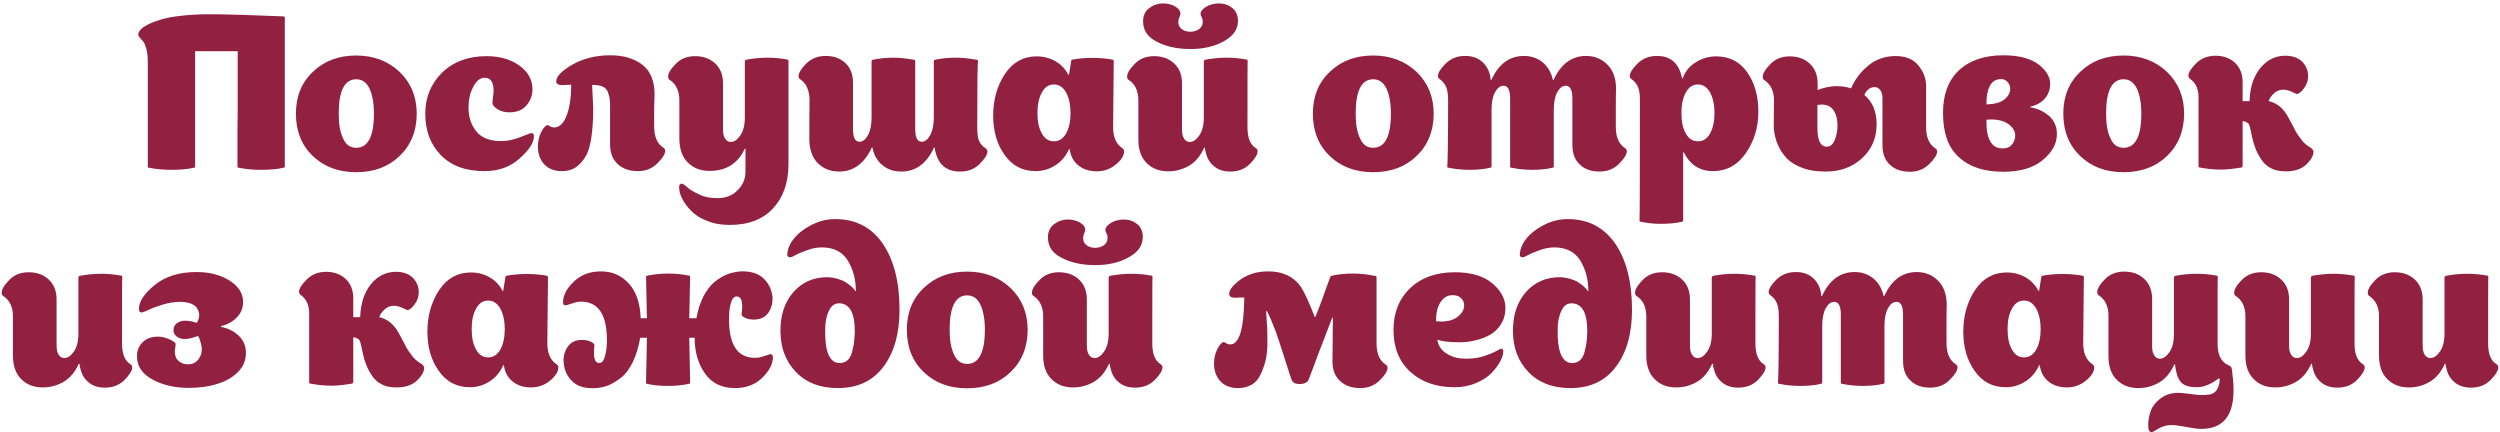 <?xml version="1.0" encoding="UTF-8"?> <svg xmlns="http://www.w3.org/2000/svg" width="671" height="116" viewBox="0 0 671 116" fill="none"> <path d="M76.208 4.4C67.624 4.052 60.78 3.82 55.792 3.82C53.182 3.82 50.804 3.994 48.658 4.226C46.454 4.458 44.714 4.806 43.322 5.212C41.93 5.618 40.712 6.082 39.784 6.546C38.798 7.068 38.102 7.532 37.696 7.996C37.29 8.46 37.116 8.866 37.116 9.272C37.116 9.504 37.232 9.794 37.522 10.084C37.754 10.432 38.044 10.722 38.392 11.07C38.682 11.418 38.972 12.056 39.262 12.984C39.494 13.912 39.668 15.072 39.668 16.406V44.71C39.668 44.884 39.726 45 39.9 45C41.872 45.406 43.902 45.58 45.932 45.58C48.426 45.58 50.456 45.406 52.08 45C52.254 45 52.37 44.884 52.37 44.652V13.738H63.796V16.986V21.046V25.512V30.094C63.796 31.602 63.738 33.11 63.738 34.56C63.738 36.01 63.738 37.344 63.738 38.562V41.752V43.956V44.71C63.738 44.884 63.796 45 63.97 45C65.942 45.406 67.972 45.58 70.002 45.58C72.496 45.58 74.526 45.406 76.15 45C76.324 45 76.44 44.884 76.44 44.652V4.69C76.44 4.574 76.324 4.458 76.208 4.4ZM95.609 14.898C90.911 14.898 87.025 16.348 84.009 19.248C80.935 22.148 79.427 25.86 79.427 30.5C79.427 35.198 80.935 38.968 83.951 41.868C86.967 44.768 90.853 46.218 95.609 46.218C100.365 46.218 104.251 44.768 107.267 41.868C110.283 38.968 111.849 35.14 111.849 30.5C111.849 25.976 110.283 22.206 107.267 19.306C104.193 16.406 100.307 14.898 95.609 14.898ZM95.609 39.664C93.985 39.664 92.825 38.852 92.071 37.112C91.259 35.43 90.911 33.226 90.911 30.5C90.911 24.352 92.477 21.278 95.609 21.278C97.233 21.278 98.393 22.148 99.205 23.83C99.959 25.512 100.365 27.716 100.365 30.5C100.365 36.648 98.741 39.664 95.609 39.664ZM142.915 24.004C142.915 21.452 141.755 19.306 139.435 17.624C137.115 15.942 134.157 15.072 130.619 15.072C125.631 15.072 121.629 16.58 118.613 19.538C115.597 22.554 114.147 26.208 114.147 30.5C114.147 35.024 115.481 38.678 118.265 41.578C121.049 44.478 124.935 45.928 130.039 45.928C133.809 45.928 136.941 44.826 139.493 42.506C142.045 40.244 143.321 38.272 143.321 36.532C143.321 36.01 143.089 35.72 142.625 35.72C142.393 35.72 141.407 36.126 139.609 36.822C137.811 37.518 136.129 37.866 134.505 37.866C131.489 37.866 129.227 36.996 127.835 35.256C126.443 33.516 125.747 31.428 125.747 28.876C125.747 26.788 126.153 24.932 127.023 23.308C127.835 21.684 128.879 20.872 130.155 20.872C131.663 20.872 132.475 22.032 132.475 24.352C132.475 24.816 132.417 25.396 132.301 26.15C132.185 26.904 132.185 27.368 132.185 27.6C132.185 28.18 132.649 28.76 133.577 29.34C134.505 29.92 135.607 30.152 136.767 30.152C138.739 30.152 140.305 29.514 141.349 28.238C142.393 26.962 142.915 25.57 142.915 24.004ZM178.01 39.606C176.386 38.562 175.574 36.648 175.574 33.922C175.574 32.472 175.574 31.08 175.574 29.804C175.574 28.528 175.632 27.542 175.632 26.846C175.632 26.208 175.69 25.744 175.69 25.454C175.69 21.742 174.588 19.074 172.442 17.392C170.238 15.71 167.396 14.84 163.858 14.84C159.914 14.84 156.55 15.71 153.65 17.334C150.75 19.016 149.3 20.524 149.3 21.8C149.3 22.496 149.822 22.844 150.866 22.844C151.214 22.844 151.62 22.844 152.2 22.786C152.722 22.786 153.07 22.728 153.302 22.728C153.302 26.15 152.896 28.934 152.084 31.022C151.272 33.168 150.112 34.212 148.72 34.212C148.372 34.212 148.024 34.154 147.676 33.922C147.328 33.69 147.096 33.574 146.98 33.574C146.516 33.574 145.936 34.212 145.298 35.372C144.66 36.59 144.37 37.924 144.37 39.316C144.37 41.288 144.95 42.912 146.11 44.13C147.27 45.348 148.836 45.928 150.808 45.928C152.548 45.928 153.998 45.464 155.158 44.42C156.318 43.434 157.188 42.216 157.768 40.766C158.348 39.316 158.696 37.46 158.928 35.198C159.16 32.936 159.218 30.906 159.218 29.108C159.16 27.31 159.044 25.222 158.928 22.786C160.03 22.786 160.958 22.902 161.654 23.192C162.35 23.482 162.814 23.946 163.104 24.584C163.336 25.222 163.51 25.802 163.626 26.324C163.684 26.846 163.742 27.542 163.742 28.354V38.736C163.742 41.056 164.438 42.796 165.83 44.072C167.222 45.348 169.02 45.928 171.224 45.928C173.312 45.928 175.052 45.232 176.444 43.84C177.836 42.448 178.532 41.346 178.532 40.476C178.532 40.128 178.358 39.838 178.01 39.606ZM211.629 16.348C211.629 16.232 211.571 16.116 211.455 16C209.599 15.652 207.743 15.478 205.945 15.478C203.915 15.478 202.001 15.71 200.145 16.058L199.913 16.406V31.544C199.913 33.574 199.507 35.198 198.695 36.358C197.883 37.518 197.071 38.098 196.143 38.098C195.505 38.098 194.983 37.808 194.635 37.228C194.229 36.648 194.055 35.836 194.055 34.676V22.322C194.055 20.06 193.301 18.262 191.909 16.986C190.517 15.71 188.719 15.072 186.573 15.072C184.427 15.072 182.687 15.768 181.353 17.16C179.961 18.552 179.323 19.712 179.323 20.582C179.323 21.046 179.497 21.336 179.845 21.51C181.469 22.612 182.339 24.41 182.339 26.904V37.112C182.339 39.954 183.093 42.1 184.601 43.608C186.109 45.116 188.023 45.87 190.401 45.87C194.925 45.87 198.057 43.898 199.913 39.896H200.087V46.102C200.087 47.958 199.391 49.64 197.999 51.032C196.607 52.482 194.809 53.178 192.605 53.178C190.691 53.178 189.067 52.888 187.675 52.192C186.283 51.554 185.181 50.916 184.485 50.278C183.789 49.64 183.267 49.292 182.977 49.292C182.513 49.292 182.281 49.64 182.281 50.22C182.281 51.148 182.513 52.192 183.093 53.294C183.615 54.396 184.427 55.498 185.471 56.542C186.515 57.644 187.907 58.572 189.763 59.268C191.561 60.022 193.591 60.37 195.795 60.37C200.841 60.37 204.727 58.92 207.511 55.904C210.237 52.946 211.629 49.002 211.629 44.014V16.348ZM245.647 16.348C245.647 16.232 245.531 16.116 245.415 16.058C243.385 15.71 241.529 15.478 239.789 15.478C237.643 15.478 235.787 15.71 234.221 16.058C233.989 16.116 233.931 16.232 233.931 16.406V31.544C233.931 33.574 233.583 35.14 232.945 36.3C232.307 37.46 231.553 38.04 230.683 38.04C229.523 38.04 228.943 36.938 228.943 34.618V22.206C228.943 19.944 228.247 18.204 226.913 16.928C225.521 15.652 223.781 15.014 221.635 15.014C219.489 15.014 217.749 15.71 216.357 17.102C214.965 18.494 214.327 19.654 214.327 20.466C214.327 20.814 214.501 21.104 214.849 21.336C216.473 22.438 217.285 24.352 217.285 27.02C217.285 28.644 217.227 30.616 217.227 32.878C217.227 35.198 217.227 36.648 217.227 37.286C217.227 40.07 217.981 42.274 219.489 43.782C220.997 45.29 222.911 46.044 225.231 46.044C229.059 46.044 232.017 43.898 233.989 39.606H234.163C234.569 41.694 235.497 43.26 236.889 44.362C238.281 45.522 239.963 46.044 241.935 46.044C245.763 46.044 248.721 43.898 250.693 39.606H250.867C250.867 39.954 250.983 40.476 251.157 41.056C252.085 44.42 254.231 46.044 257.711 46.044C259.799 46.044 261.539 45.406 262.931 44.014C264.323 42.622 265.019 41.52 265.019 40.65C265.019 40.302 264.845 40.012 264.497 39.78C263.685 39.258 263.105 38.562 262.757 37.75C262.409 36.938 262.293 35.72 262.293 34.154C262.293 22.902 262.351 16.986 262.525 16.348C262.525 16.232 262.409 16.116 262.293 16.058C260.263 15.71 258.349 15.478 256.493 15.478C254.347 15.478 252.491 15.71 250.925 16.058C250.693 16.116 250.635 16.232 250.635 16.406V31.544C250.635 33.574 250.287 35.14 249.649 36.3C249.011 37.46 248.257 38.04 247.387 38.04C246.227 38.04 245.647 36.938 245.647 34.618V16.348ZM298.757 34.096C298.757 31.486 298.815 25.57 298.931 16.348C298.931 16.232 298.815 16.116 298.641 16C297.017 15.71 295.161 15.536 293.131 15.536C291.275 15.536 289.477 15.71 287.795 16C287.563 16.116 287.505 16.232 287.505 16.348L286.925 20.06H286.751C285.939 18.552 284.837 17.334 283.329 16.464C281.821 15.594 280.139 15.13 278.225 15.13C274.629 15.13 271.787 16.754 269.699 19.886C267.611 23.076 266.567 26.788 266.567 31.022C266.567 35.14 267.553 38.678 269.641 41.578C271.671 44.478 274.455 45.928 277.935 45.928C279.907 45.928 281.647 45.406 283.271 44.362C284.895 43.318 286.113 41.868 286.925 40.012H287.099C287.331 41.868 288.143 43.376 289.477 44.42C290.753 45.464 292.435 45.986 294.407 45.986C296.263 45.986 297.945 45.406 299.453 44.188C300.961 42.97 301.715 41.752 301.715 40.592C301.715 40.244 301.541 39.954 301.193 39.722C299.569 38.678 298.757 36.764 298.757 34.096ZM282.865 37.924C281.473 37.924 280.371 37.228 279.617 35.778C278.805 34.386 278.457 32.53 278.457 30.326C278.457 28.122 278.805 26.324 279.617 24.874C280.371 23.424 281.473 22.67 282.865 22.67C284.257 22.67 285.359 23.424 286.171 24.874C286.925 26.324 287.331 28.122 287.331 30.326C287.331 32.53 286.925 34.386 286.171 35.778C285.359 37.228 284.257 37.924 282.865 37.924ZM334.88 16.348C334.88 16.232 334.822 16.116 334.706 16C332.85 15.652 330.994 15.478 329.138 15.478C327.108 15.478 325.194 15.71 323.338 16.058L323.106 16.406V31.544C323.106 33.574 322.7 35.198 321.888 36.358C321.076 37.518 320.264 38.098 319.336 38.098C318.698 38.098 318.176 37.808 317.828 37.228C317.422 36.648 317.248 35.836 317.248 34.676V22.322C317.248 20.06 316.494 18.262 315.102 16.986C313.71 15.71 311.912 15.072 309.766 15.072C307.62 15.072 305.88 15.768 304.546 17.16C303.154 18.552 302.516 19.712 302.516 20.582C302.516 21.046 302.69 21.336 303.038 21.51C304.662 22.612 305.532 24.41 305.532 26.904V37.402C305.532 40.186 306.286 42.332 307.794 43.782C309.302 45.29 311.216 45.986 313.594 45.986C315.45 45.986 317.306 45.522 319.046 44.536C320.786 43.55 322.178 41.926 323.222 39.606L323.396 39.664C323.454 40.244 323.512 40.65 323.628 40.882C323.976 42.506 324.73 43.724 325.89 44.652C326.992 45.58 328.442 46.044 330.24 46.044C332.386 46.044 334.126 45.348 335.518 43.956C336.852 42.564 337.548 41.462 337.548 40.592C337.548 40.244 337.374 39.954 337.026 39.722C335.518 38.794 334.822 36.938 334.822 34.154C334.822 22.438 334.822 16.464 334.88 16.348ZM319.51 13.158C322.874 13.158 325.832 12.52 328.384 11.128C330.936 9.736 332.27 7.938 332.27 5.618C332.27 4.11 331.748 2.95 330.762 2.138C329.718 1.326 328.558 0.92 327.166 0.92C326.064 0.92 325.136 1.152 324.324 1.5C323.512 1.906 322.99 2.312 322.7 2.66C322.352 3.066 322.236 3.414 322.236 3.646C322.236 3.936 322.294 4.226 322.526 4.574C322.7 4.922 322.816 5.386 322.816 5.85C322.816 6.662 322.468 7.358 321.83 7.822C321.134 8.286 320.38 8.518 319.51 8.518C318.582 8.518 317.828 8.286 317.19 7.822C316.552 7.358 316.262 6.72 316.262 5.908C316.262 5.56 316.32 5.096 316.552 4.632C316.726 4.168 316.842 3.878 316.842 3.646C316.842 3.414 316.726 3.066 316.494 2.66C316.262 2.312 315.74 1.906 314.986 1.5C314.174 1.152 313.246 0.92 312.144 0.92C310.752 0.92 309.476 1.384 308.432 2.196C307.33 3.008 306.808 4.226 306.808 5.734C306.808 8.17 308.026 9.968 310.578 11.244C313.072 12.52 316.03 13.158 319.51 13.158ZM368.56 14.898C363.862 14.898 359.976 16.348 356.96 19.248C353.886 22.148 352.378 25.86 352.378 30.5C352.378 35.198 353.886 38.968 356.902 41.868C359.918 44.768 363.804 46.218 368.56 46.218C373.316 46.218 377.202 44.768 380.218 41.868C383.234 38.968 384.8 35.14 384.8 30.5C384.8 25.976 383.234 22.206 380.218 19.306C377.144 16.406 373.258 14.898 368.56 14.898ZM368.56 39.664C366.936 39.664 365.776 38.852 365.022 37.112C364.21 35.43 363.862 33.226 363.862 30.5C363.862 24.352 365.428 21.278 368.56 21.278C370.184 21.278 371.344 22.148 372.156 23.83C372.91 25.512 373.316 27.716 373.316 30.5C373.316 36.648 371.692 39.664 368.56 39.664ZM436.118 39.722C434.494 38.678 433.682 36.764 433.682 34.038C433.682 32.414 433.682 30.5 433.682 28.18C433.682 25.918 433.74 24.468 433.74 23.772C433.74 20.988 432.928 18.842 431.42 17.334C429.912 15.826 427.998 15.014 425.736 15.014C421.85 15.014 418.95 17.16 416.978 21.452H416.804C416.34 19.422 415.412 17.856 414.02 16.696C412.628 15.594 410.946 15.014 409.032 15.014C405.146 15.014 402.246 17.16 400.274 21.452H400.1C399.984 20.698 399.926 20.292 399.926 20.176C399.52 18.61 398.766 17.334 397.606 16.406C396.446 15.478 394.996 15.014 393.256 15.014C391.11 15.014 389.37 15.71 387.978 17.102C386.586 18.494 385.948 19.596 385.948 20.408C385.948 20.756 386.122 21.046 386.47 21.278C387.282 21.858 387.804 22.554 388.152 23.366C388.5 24.178 388.674 25.396 388.674 26.904C388.674 38.156 388.558 44.13 388.442 44.71C388.442 44.884 388.5 45 388.674 45C390.646 45.406 392.618 45.58 394.474 45.58C396.562 45.58 398.418 45.406 400.042 45C400.216 45 400.332 44.884 400.332 44.652V29.514C400.332 27.542 400.622 25.918 401.26 24.758C401.898 23.598 402.652 23.018 403.58 23.018C404.74 23.018 405.32 24.178 405.32 26.44V44.71C405.32 44.884 405.378 45 405.552 45C407.524 45.406 409.438 45.58 411.178 45.58C413.266 45.58 415.122 45.406 416.746 45C416.92 45 417.036 44.884 417.036 44.652V29.514C417.036 27.542 417.326 25.918 417.964 24.758C418.602 23.598 419.356 23.018 420.284 23.018C421.444 23.018 422.024 24.178 422.024 26.44V38.852C422.024 41.172 422.662 42.912 424.054 44.188C425.388 45.464 427.128 46.044 429.332 46.044C431.42 46.044 433.16 45.348 434.552 43.956C435.944 42.564 436.64 41.462 436.64 40.592C436.64 40.244 436.466 39.954 436.118 39.722ZM455.762 22.67C457.154 22.67 458.198 23.424 459.01 24.874C459.764 26.324 460.17 28.122 460.17 30.326C460.17 32.53 459.764 34.386 459.01 35.778C458.198 37.228 457.154 37.924 455.762 37.924C454.312 37.924 453.21 37.228 452.456 35.778C451.644 34.386 451.296 32.53 451.296 30.326C451.296 28.122 451.644 26.324 452.456 24.874C453.21 23.424 454.312 22.67 455.762 22.67ZM444.742 15.014C442.596 15.014 440.856 15.71 439.464 17.102C438.072 18.494 437.434 19.596 437.434 20.408C437.434 20.756 437.608 21.046 437.956 21.278C438.768 21.858 439.29 22.554 439.638 23.366C439.986 24.178 440.16 25.396 440.16 26.904C440.16 48.132 440.102 58.92 440.044 59.21C440.044 59.384 440.102 59.5 440.276 59.5C442.248 59.906 444.046 60.08 445.67 60.08C447.932 60.08 449.846 59.906 451.47 59.5C451.644 59.5 451.76 59.384 451.76 59.152V40.882H451.934C453.616 44.246 456.226 45.928 459.764 45.928C463.36 45.928 466.318 44.362 468.58 41.114C470.784 37.924 471.944 34.212 471.944 29.978C471.944 25.686 470.9 22.148 468.928 19.364C466.956 16.58 464.172 15.13 460.634 15.13C458.662 15.13 456.864 15.652 455.182 16.696C453.442 17.74 452.282 19.19 451.644 21.046H451.47C451.412 20.814 451.296 20.408 451.18 19.828C450.194 16.638 448.048 15.014 444.742 15.014ZM487.85 22.38C487.85 20.118 487.096 18.32 485.704 17.044C484.312 15.768 482.514 15.13 480.368 15.13C478.222 15.13 476.482 15.826 475.148 17.218C473.756 18.61 473.118 19.77 473.118 20.64C473.118 21.104 473.292 21.394 473.64 21.568C475.264 22.67 476.134 24.468 476.134 26.962L476.076 33.574C476.076 35.024 476.308 36.416 476.772 37.808C477.236 39.2 477.932 40.534 478.976 41.81C479.962 43.086 481.412 44.13 483.326 44.884C485.182 45.696 487.444 46.044 489.996 46.044C493.882 46.044 497.13 44.884 499.74 42.506C502.35 40.128 503.684 37.054 503.684 33.342C503.684 29.92 502.582 27.31 500.378 25.454C501.074 24.062 502.002 23.366 503.162 23.366C503.742 23.366 504.206 23.656 504.612 24.12C505.018 24.642 505.25 25.338 505.25 26.266V38.91C505.25 41.23 505.888 42.97 507.28 44.246C508.672 45.522 510.412 46.102 512.616 46.102C514.704 46.102 516.444 45.406 517.836 44.014C519.228 42.622 519.924 41.52 519.924 40.65C519.924 40.302 519.75 40.012 519.402 39.78C517.778 38.736 516.966 36.822 516.966 34.096V23.076C516.966 20.93 516.154 18.958 514.588 17.218C512.964 15.478 510.528 14.782 507.28 15.13C504.902 15.42 502.814 16.348 501.016 17.972C499.16 19.596 497.768 21.51 496.84 23.714C493.882 22.786 490.866 22.96 487.85 24.178V22.38ZM490.344 39.374C488.604 39.374 487.792 37.692 487.792 34.27V28.18C488.14 28.122 488.546 28.064 488.952 28.064C490.344 28.064 491.446 28.586 492.142 29.63C492.838 30.674 493.186 32.066 493.186 33.69C493.186 35.14 492.896 36.474 492.432 37.634C491.91 38.794 491.214 39.374 490.344 39.374ZM544.997 28.818V28.586C546.389 28.354 547.549 27.716 548.535 26.788C549.463 25.86 550.043 24.7 550.217 23.308C550.507 21.22 549.579 19.248 547.433 17.508C545.287 15.768 542.039 14.84 537.689 14.84C532.585 14.84 528.583 16.232 525.741 18.9C522.899 21.626 521.507 25.396 521.507 30.268C521.507 35.662 522.899 39.664 525.799 42.216C528.641 44.826 532.585 46.102 537.689 46.102C542.097 46.102 545.635 45.116 548.187 43.028C550.739 40.94 552.073 38.62 552.073 35.952C552.073 33.922 551.319 32.298 549.927 31.08C548.477 29.862 546.853 29.108 544.997 28.818ZM537.109 21.22C537.805 21.22 538.385 21.51 538.849 22.032C539.313 22.554 539.545 23.134 539.545 23.772C539.545 24.874 539.023 25.802 538.095 26.614C537.109 27.426 535.659 27.89 533.687 28.006H533.165C533.107 26.034 533.397 24.41 534.035 23.134C534.673 21.858 535.717 21.22 537.109 21.22ZM537.515 39.838C534.499 39.838 533.049 37.286 533.165 32.124C533.571 32.124 534.035 32.066 534.499 32.066C536.471 32.066 538.037 32.53 539.197 33.4C540.299 34.27 540.879 35.256 540.879 36.416C540.879 37.344 540.531 38.156 539.951 38.852C539.371 39.548 538.559 39.838 537.515 39.838ZM569.974 14.898C565.276 14.898 561.39 16.348 558.374 19.248C555.3 22.148 553.792 25.86 553.792 30.5C553.792 35.198 555.3 38.968 558.316 41.868C561.332 44.768 565.218 46.218 569.974 46.218C574.73 46.218 578.616 44.768 581.632 41.868C584.648 38.968 586.214 35.14 586.214 30.5C586.214 25.976 584.648 22.206 581.632 19.306C578.558 16.406 574.672 14.898 569.974 14.898ZM569.974 39.664C568.35 39.664 567.19 38.852 566.436 37.112C565.624 35.43 565.276 33.226 565.276 30.5C565.276 24.352 566.842 21.278 569.974 21.278C571.598 21.278 572.758 22.148 573.57 23.83C574.324 25.512 574.73 27.716 574.73 30.5C574.73 36.648 573.106 39.664 569.974 39.664ZM619.958 39.49C619.03 38.968 618.16 38.214 617.464 37.17C616.71 36.184 616.072 35.198 615.608 34.154C615.086 33.168 614.564 32.182 613.984 31.138C613.404 30.152 612.708 29.282 611.896 28.586C611.026 27.89 610.04 27.368 608.88 27.136C609.17 26.324 609.692 25.628 610.388 24.99C611.084 24.41 611.896 24.062 612.824 24.062C613.578 24.062 614.332 24.294 615.144 24.642C615.956 25.048 616.362 25.222 616.42 25.222C616.942 25.222 617.58 24.758 618.334 23.772C619.088 22.786 619.494 21.684 619.494 20.408C619.494 18.958 618.972 17.682 617.928 16.58C616.884 15.536 615.376 14.956 613.404 14.956C610.736 14.956 608.474 16.058 606.676 18.262C604.878 20.466 603.892 23.424 603.776 27.136H601.92V21.974C601.92 19.886 601.224 18.146 599.89 16.87C598.498 15.594 596.758 14.956 594.67 14.956C592.524 14.956 590.784 15.652 589.392 17.044C588 18.436 587.362 19.538 587.362 20.35C587.362 20.698 587.536 20.988 587.884 21.22C589.334 22.264 590.088 23.888 590.088 26.15V44.652C590.088 44.826 590.146 44.942 590.32 44.942C592.408 45.348 594.38 45.522 596.178 45.522C597.454 45.522 599.252 45.348 601.688 44.942L601.92 44.594V32.53C602.21 32.53 602.5 32.588 602.732 32.704C602.964 32.82 603.196 32.936 603.312 32.994C603.428 33.11 603.602 33.284 603.718 33.574C603.834 33.922 603.892 34.096 603.892 34.154C603.892 34.27 603.95 34.502 604.066 34.85L604.182 35.43C604.472 36.996 604.82 38.33 605.226 39.432C605.574 40.534 606.154 41.636 606.85 42.68C607.546 43.782 608.416 44.594 609.576 45.174C610.678 45.754 612.012 45.986 613.578 45.986C615.84 45.986 617.638 45.406 618.972 44.188C620.248 42.97 620.944 41.81 620.944 40.708C620.944 40.302 620.596 39.896 619.958 39.49ZM32.816 74.348C32.816 74.232 32.758 74.116 32.642 74C30.786 73.652 28.93 73.478 27.074 73.478C25.044 73.478 23.13 73.71 21.274 74.058L21.042 74.406V89.544C21.042 91.574 20.636 93.198 19.824 94.358C19.012 95.518 18.2 96.098 17.272 96.098C16.634 96.098 16.112 95.808 15.764 95.228C15.358 94.648 15.184 93.836 15.184 92.676V80.322C15.184 78.06 14.43 76.262 13.038 74.986C11.646 73.71 9.848 73.072 7.702 73.072C5.556 73.072 3.816 73.768 2.482 75.16C1.09 76.552 0.452 77.712 0.452 78.582C0.452 79.046 0.626 79.336 0.974 79.51C2.598 80.612 3.468 82.41 3.468 84.904V95.402C3.468 98.186 4.222 100.332 5.73 101.782C7.238 103.29 9.152 103.986 11.53 103.986C13.386 103.986 15.242 103.522 16.982 102.536C18.722 101.55 20.114 99.926 21.158 97.606L21.332 97.664C21.39 98.244 21.448 98.65 21.564 98.882C21.912 100.506 22.666 101.724 23.826 102.652C24.928 103.58 26.378 104.044 28.176 104.044C30.322 104.044 32.062 103.348 33.454 101.956C34.788 100.564 35.484 99.462 35.484 98.592C35.484 98.244 35.31 97.954 34.962 97.722C33.454 96.794 32.758 94.938 32.758 92.154C32.758 80.438 32.758 74.464 32.816 74.348ZM59.331 87.746V87.514C60.955 87.166 62.347 86.412 63.507 85.252C64.667 84.092 65.247 82.7 65.247 81.076C65.247 78.756 64.029 76.842 61.651 75.334C59.273 73.826 56.315 73.014 52.777 73.014C48.137 73.014 44.367 74.174 41.525 76.494C38.683 78.814 37.291 80.96 37.291 82.932C37.291 83.57 37.523 83.86 37.987 83.86C38.277 83.86 38.915 83.628 39.901 83.164C40.829 82.7 42.105 82.236 43.613 81.772C45.121 81.308 46.687 81.018 48.311 81.018C49.413 81.018 50.341 81.192 51.095 81.424C51.849 81.714 52.371 82.062 52.719 82.468C53.009 82.932 53.183 83.28 53.299 83.57C53.415 83.918 53.473 84.208 53.473 84.498C53.473 85.252 53.241 85.948 52.835 86.644C50.805 86.006 49.239 85.89 48.195 86.354C47.093 86.818 46.571 87.572 46.571 88.616C46.571 89.602 47.093 90.298 48.253 90.762C49.355 91.226 50.979 90.994 53.125 90.182L53.415 90.588C53.531 90.936 53.705 91.4 53.879 91.98C54.053 92.56 54.169 93.198 54.169 93.778C54.169 94.822 53.821 95.75 53.183 96.562C52.487 97.374 51.617 97.78 50.457 97.78C49.413 97.78 48.601 97.49 47.905 96.852C47.209 96.272 46.919 95.402 46.919 94.358C46.919 94.126 46.919 93.778 47.035 93.314C47.093 92.85 47.151 92.56 47.151 92.386C47.151 92.038 46.629 91.574 45.585 91.11C44.541 90.646 43.497 90.356 42.453 90.356C40.655 90.356 39.263 90.878 38.277 91.864C37.233 92.908 36.769 94.126 36.769 95.576C36.769 98.302 38.161 100.39 41.003 101.898C43.787 103.406 47.035 104.102 50.689 104.102C53.357 104.102 55.793 103.812 58.055 103.116C60.317 102.478 62.231 101.434 63.739 99.984C65.247 98.534 66.001 96.794 66.001 94.706C66.001 92.85 65.363 91.342 64.087 90.124C62.811 88.906 61.245 88.094 59.331 87.746ZM112.855 97.49C111.927 96.968 111.057 96.214 110.361 95.17C109.607 94.184 108.969 93.198 108.505 92.154C107.983 91.168 107.461 90.182 106.881 89.138C106.301 88.152 105.605 87.282 104.793 86.586C103.923 85.89 102.937 85.368 101.777 85.136C102.067 84.324 102.589 83.628 103.285 82.99C103.981 82.41 104.793 82.062 105.721 82.062C106.475 82.062 107.229 82.294 108.041 82.642C108.853 83.048 109.259 83.222 109.317 83.222C109.839 83.222 110.477 82.758 111.231 81.772C111.985 80.786 112.391 79.684 112.391 78.408C112.391 76.958 111.869 75.682 110.825 74.58C109.781 73.536 108.273 72.956 106.301 72.956C103.633 72.956 101.371 74.058 99.573 76.262C97.775 78.466 96.788 81.424 96.672 85.136H94.817V79.974C94.817 77.886 94.121 76.146 92.787 74.87C91.394 73.594 89.654 72.956 87.567 72.956C85.421 72.956 83.68 73.652 82.288 75.044C80.897 76.436 80.258 77.538 80.258 78.35C80.258 78.698 80.433 78.988 80.781 79.22C82.231 80.264 82.984 81.888 82.984 84.15V102.652C82.984 102.826 83.043 102.942 83.216 102.942C85.305 103.348 87.276 103.522 89.075 103.522C90.35 103.522 92.148 103.348 94.585 102.942L94.817 102.594V90.53C95.106 90.53 95.397 90.588 95.629 90.704C95.861 90.82 96.093 90.936 96.209 90.994C96.325 91.11 96.499 91.284 96.615 91.574C96.731 91.922 96.788 92.096 96.788 92.154C96.788 92.27 96.847 92.502 96.963 92.85L97.079 93.43C97.368 94.996 97.716 96.33 98.123 97.432C98.471 98.534 99.05 99.636 99.746 100.68C100.443 101.782 101.313 102.594 102.473 103.174C103.575 103.754 104.909 103.986 106.475 103.986C108.737 103.986 110.535 103.406 111.869 102.188C113.145 100.97 113.841 99.81 113.841 98.708C113.841 98.302 113.493 97.896 112.855 97.49ZM146.904 92.096C146.904 89.486 146.962 83.57 147.078 74.348C147.078 74.232 146.962 74.116 146.788 74C145.164 73.71 143.308 73.536 141.278 73.536C139.422 73.536 137.624 73.71 135.942 74C135.71 74.116 135.652 74.232 135.652 74.348L135.072 78.06H134.898C134.086 76.552 132.984 75.334 131.476 74.464C129.968 73.594 128.286 73.13 126.372 73.13C122.776 73.13 119.934 74.754 117.846 77.886C115.758 81.076 114.714 84.788 114.714 89.022C114.714 93.14 115.7 96.678 117.788 99.578C119.818 102.478 122.602 103.928 126.082 103.928C128.054 103.928 129.794 103.406 131.418 102.362C133.042 101.318 134.26 99.868 135.072 98.012H135.246C135.478 99.868 136.29 101.376 137.624 102.42C138.9 103.464 140.582 103.986 142.554 103.986C144.41 103.986 146.092 103.406 147.6 102.188C149.108 100.97 149.862 99.752 149.862 98.592C149.862 98.244 149.688 97.954 149.34 97.722C147.716 96.678 146.904 94.764 146.904 92.096ZM131.012 95.924C129.62 95.924 128.518 95.228 127.764 93.778C126.952 92.386 126.604 90.53 126.604 88.326C126.604 86.122 126.952 84.324 127.764 82.874C128.518 81.424 129.62 80.67 131.012 80.67C132.404 80.67 133.506 81.424 134.318 82.874C135.072 84.324 135.478 86.122 135.478 88.326C135.478 90.53 135.072 92.386 134.318 93.778C133.506 95.228 132.404 95.924 131.012 95.924ZM206.807 95.054C206.633 95.054 206.053 95.228 205.125 95.576C204.139 95.924 203.327 96.04 202.631 96.04C197.991 96.04 195.671 92.618 195.671 85.716C195.671 84.092 195.787 82.7 196.135 81.424C196.483 80.206 197.005 79.568 197.701 79.568C198.687 79.568 199.209 80.438 199.209 82.12C199.209 82.816 199.151 83.512 199.035 84.324C198.977 84.672 199.325 85.02 200.021 85.31C200.717 85.658 201.471 85.774 202.341 85.774C204.081 85.774 205.415 85.136 206.285 83.86C207.097 82.584 207.445 81.134 207.329 79.626C207.097 77.596 206.227 75.914 204.835 74.638C203.443 73.362 201.355 72.724 198.687 72.84C197.527 72.956 196.367 73.188 195.265 73.594C194.105 74.058 193.003 74.696 191.843 75.624C190.683 76.552 189.697 77.886 188.827 79.51C187.957 81.192 187.319 83.164 186.913 85.426H184.999L185.231 74.29C185.231 74.174 185.173 74.058 185.057 74C183.375 73.652 181.461 73.42 179.315 73.42C177.343 73.42 175.429 73.652 173.631 74C173.457 74.058 173.399 74.174 173.399 74.29L173.631 85.426H171.949C171.833 81.424 170.789 78.35 168.817 76.146C166.845 73.942 164.351 72.84 161.335 72.84C158.319 72.84 155.883 73.768 153.969 75.624C152.055 77.48 151.127 79.278 151.127 81.134C151.127 81.714 151.301 81.946 151.765 81.946C151.881 81.946 152.461 81.83 153.447 81.482C154.375 81.134 155.245 80.96 155.941 80.96C160.581 80.96 162.901 84.44 162.901 91.284C162.901 92.908 162.727 94.3 162.379 95.576C162.031 96.852 161.567 97.432 160.871 97.432C159.885 97.432 159.421 96.562 159.421 94.706C159.421 94.358 159.421 93.72 159.537 92.676C159.537 92.328 159.247 92.038 158.551 91.69C157.855 91.4 157.043 91.226 156.231 91.226C154.433 91.226 153.099 91.922 152.287 93.198C151.475 94.474 151.127 95.866 151.301 97.374C151.475 99.462 152.287 101.144 153.679 102.42C155.071 103.754 157.159 104.334 159.885 104.16C160.987 104.102 162.089 103.87 163.191 103.464C164.235 103.058 165.395 102.362 166.613 101.434C167.831 100.506 168.875 99.114 169.803 97.258C170.731 95.402 171.369 93.198 171.833 90.646H173.631L173.399 102.71C173.399 102.884 173.457 103 173.573 103C175.197 103.406 177.169 103.58 179.373 103.58C181.287 103.58 183.143 103.406 184.999 103C185.115 103 185.231 102.884 185.231 102.71L184.999 90.646H186.449C186.449 94.474 187.377 97.664 189.233 100.274C191.089 102.884 193.757 104.16 197.237 104.16C200.195 104.16 202.631 103.29 204.545 101.434C206.459 99.578 207.445 97.722 207.445 95.866C207.445 95.344 207.213 95.054 206.807 95.054ZM241.431 83.164C241.431 75.682 239.923 69.766 236.907 65.358C233.891 61.008 229.657 58.804 224.147 58.804C221.131 58.804 218.347 59.79 215.679 61.646C213.011 63.56 211.561 65.706 211.329 68.026C211.213 68.722 211.503 69.07 212.141 69.07C212.257 69.07 212.779 68.896 213.591 68.432C214.403 67.968 215.505 67.562 216.781 67.098C218.057 66.634 219.333 66.402 220.609 66.402C223.741 66.402 226.061 67.562 227.511 69.882C228.961 72.202 229.715 74.986 229.715 78.118H229.541C229.541 78.118 229.483 77.944 229.309 77.712C229.077 77.48 228.787 77.132 228.381 76.784C227.917 76.436 227.453 76.03 226.873 75.682C226.293 75.334 225.539 75.044 224.727 74.812C223.857 74.58 222.987 74.406 222.059 74.406C218.231 74.406 215.215 75.798 212.895 78.466C210.575 81.134 209.473 84.614 209.473 88.79C209.473 93.314 210.865 96.968 213.649 99.868C216.433 102.768 220.203 104.16 224.901 104.16C230.121 104.16 234.181 102.304 237.081 98.476C239.981 94.648 241.431 89.544 241.431 83.164ZM225.191 97.432C222.639 97.316 221.363 94.3 221.479 88.384C221.479 86.412 221.827 84.73 222.523 83.338C223.161 81.946 224.147 81.308 225.539 81.424C228.207 81.656 229.483 84.266 229.425 89.196C229.367 90.356 229.309 91.342 229.193 92.154C229.077 92.966 228.845 93.836 228.613 94.764C228.323 95.692 227.917 96.33 227.337 96.794C226.757 97.258 226.003 97.49 225.191 97.432ZM259.583 72.898C254.885 72.898 250.999 74.348 247.983 77.248C244.909 80.148 243.401 83.86 243.401 88.5C243.401 93.198 244.909 96.968 247.925 99.868C250.941 102.768 254.827 104.218 259.583 104.218C264.339 104.218 268.225 102.768 271.241 99.868C274.257 96.968 275.823 93.14 275.823 88.5C275.823 83.976 274.257 80.206 271.241 77.306C268.167 74.406 264.281 72.898 259.583 72.898ZM259.583 97.664C257.959 97.664 256.799 96.852 256.045 95.112C255.233 93.43 254.885 91.226 254.885 88.5C254.885 82.352 256.451 79.278 259.583 79.278C261.207 79.278 262.367 80.148 263.179 81.83C263.933 83.512 264.339 85.716 264.339 88.5C264.339 94.648 262.715 97.664 259.583 97.664ZM309.335 74.348C309.335 74.232 309.277 74.116 309.161 74C307.305 73.652 305.449 73.478 303.593 73.478C301.563 73.478 299.649 73.71 297.793 74.058L297.561 74.406V89.544C297.561 91.574 297.155 93.198 296.343 94.358C295.531 95.518 294.719 96.098 293.791 96.098C293.153 96.098 292.631 95.808 292.283 95.228C291.877 94.648 291.703 93.836 291.703 92.676V80.322C291.703 78.06 290.949 76.262 289.557 74.986C288.165 73.71 286.367 73.072 284.221 73.072C282.075 73.072 280.335 73.768 279.001 75.16C277.609 76.552 276.971 77.712 276.971 78.582C276.971 79.046 277.145 79.336 277.493 79.51C279.117 80.612 279.987 82.41 279.987 84.904V95.402C279.987 98.186 280.741 100.332 282.249 101.782C283.757 103.29 285.671 103.986 288.049 103.986C289.905 103.986 291.761 103.522 293.501 102.536C295.241 101.55 296.633 99.926 297.677 97.606L297.851 97.664C297.909 98.244 297.967 98.65 298.083 98.882C298.431 100.506 299.185 101.724 300.345 102.652C301.447 103.58 302.897 104.044 304.695 104.044C306.841 104.044 308.581 103.348 309.973 101.956C311.307 100.564 312.003 99.462 312.003 98.592C312.003 98.244 311.829 97.954 311.481 97.722C309.973 96.794 309.277 94.938 309.277 92.154C309.277 80.438 309.277 74.464 309.335 74.348ZM293.965 71.158C297.329 71.158 300.287 70.52 302.839 69.128C305.391 67.736 306.725 65.938 306.725 63.618C306.725 62.11 306.203 60.95 305.217 60.138C304.173 59.326 303.013 58.92 301.621 58.92C300.519 58.92 299.591 59.152 298.779 59.5C297.967 59.906 297.445 60.312 297.155 60.66C296.807 61.066 296.691 61.414 296.691 61.646C296.691 61.936 296.749 62.226 296.981 62.574C297.155 62.922 297.271 63.386 297.271 63.85C297.271 64.662 296.923 65.358 296.285 65.822C295.589 66.286 294.835 66.518 293.965 66.518C293.037 66.518 292.283 66.286 291.645 65.822C291.007 65.358 290.717 64.72 290.717 63.908C290.717 63.56 290.775 63.096 291.007 62.632C291.181 62.168 291.297 61.878 291.297 61.646C291.297 61.414 291.181 61.066 290.949 60.66C290.717 60.312 290.195 59.906 289.441 59.5C288.629 59.152 287.701 58.92 286.599 58.92C285.207 58.92 283.931 59.384 282.887 60.196C281.785 61.008 281.263 62.226 281.263 63.734C281.263 66.17 282.481 67.968 285.033 69.244C287.527 70.52 290.485 71.158 293.965 71.158ZM346.553 101.608C346.727 102.188 347.017 102.594 347.365 102.768C347.713 103 348.235 103.058 348.931 103.058C350.207 103.058 351.019 102.594 351.367 101.608C351.425 101.376 351.831 100.332 352.585 98.36C353.281 96.388 354.151 94.126 355.195 91.458C356.181 88.848 356.993 86.76 357.573 85.252H357.747L357.631 96.968C357.631 99.288 358.327 101.028 359.719 102.304C361.111 103.58 362.909 104.16 365.113 104.16C367.201 104.16 368.941 103.464 370.333 102.072C371.725 100.68 372.421 99.578 372.421 98.708C372.421 98.36 372.247 98.07 371.899 97.838C370.275 96.794 369.463 94.88 369.463 92.154V74.406C369.463 74.29 369.405 74.174 369.347 74.116C369.231 74.116 368.941 74.058 368.419 73.942C367.897 73.826 367.143 73.71 366.157 73.594C365.113 73.478 364.127 73.42 363.199 73.42C360.821 73.42 358.849 73.652 357.283 74.058C357.225 74.058 357.167 74.116 357.109 74.174C357.051 74.29 356.819 74.928 356.355 76.204C355.891 77.48 355.369 78.988 354.731 80.728C354.035 82.526 353.513 83.976 353.049 85.078H352.875C351.367 81.134 350.091 78.408 349.105 76.9C347.191 74.232 344.291 72.84 340.405 72.84C337.447 72.84 334.953 73.594 332.923 75.044C330.893 76.552 329.907 77.828 329.907 78.872C329.907 79.568 330.429 79.916 331.531 79.916C331.705 79.916 332.111 79.916 332.691 79.858C333.271 79.858 333.677 79.858 333.967 79.858C333.851 88.268 332.633 92.444 330.197 92.444C329.849 92.444 329.501 92.386 329.153 92.154C328.805 91.922 328.573 91.806 328.457 91.806C327.993 91.806 327.413 92.444 326.775 93.604C326.137 94.822 325.847 96.156 325.847 97.548C325.847 99.52 326.427 101.144 327.587 102.362C328.747 103.58 330.313 104.16 332.285 104.16C333.677 104.16 334.837 103.87 335.881 103.29C336.925 102.71 337.679 101.84 338.259 100.68C338.839 99.52 339.245 98.36 339.593 97.084C339.941 95.808 340.115 94.358 340.173 92.618C340.173 90.878 340.173 89.37 340.115 88.036C340.057 86.76 339.941 85.252 339.825 83.512H340.057C340.869 85.078 341.623 86.934 342.435 89.022C343.189 91.168 344.001 93.72 344.929 96.62C345.857 99.52 346.379 101.202 346.553 101.608ZM389.848 79.22C390.892 79.22 391.646 79.51 392.168 80.032C392.69 80.554 392.98 81.192 392.98 82.004C392.98 83.106 392.4 84.092 391.298 84.962C390.196 85.89 388.688 86.296 386.774 86.296C386.31 86.296 385.846 86.238 385.44 86.238C385.382 84.266 385.73 82.642 386.542 81.25C387.354 79.916 388.456 79.22 389.848 79.22ZM402.956 93.604C402.724 93.604 402.26 93.836 401.448 94.3C400.636 94.764 399.534 95.17 398.142 95.634C396.692 96.098 395.126 96.272 393.386 96.272C391.53 96.272 389.848 95.866 388.34 94.938C386.832 94.01 386.02 92.792 385.788 91.168C387.006 91.632 388.978 91.864 391.646 91.864C393.038 91.864 394.372 91.748 395.764 91.4C397.156 91.11 398.49 90.646 399.766 89.95C401.042 89.254 402.028 88.326 402.84 87.05C403.652 85.774 404.058 84.324 404.058 82.642C404.058 80.206 402.84 78.002 400.52 76.03C398.142 74.058 394.778 73.072 390.486 73.072C385.44 73.072 381.438 74.522 378.48 77.364C375.464 80.264 374.014 83.976 374.014 88.558C374.014 93.256 375.464 96.968 378.48 99.752C381.496 102.536 385.44 103.928 390.37 103.928C392.458 103.928 394.372 103.58 396.112 102.826C397.852 102.13 399.244 101.202 400.288 100.158C401.274 99.114 402.028 98.128 402.608 97.084C403.188 96.04 403.478 95.17 403.478 94.416C403.478 93.894 403.304 93.604 402.956 93.604ZM438.031 83.164C438.031 75.682 436.523 69.766 433.507 65.358C430.491 61.008 426.257 58.804 420.747 58.804C417.731 58.804 414.947 59.79 412.279 61.646C409.611 63.56 408.161 65.706 407.929 68.026C407.813 68.722 408.103 69.07 408.741 69.07C408.857 69.07 409.379 68.896 410.191 68.432C411.003 67.968 412.105 67.562 413.381 67.098C414.657 66.634 415.933 66.402 417.209 66.402C420.341 66.402 422.661 67.562 424.111 69.882C425.561 72.202 426.315 74.986 426.315 78.118H426.141C426.141 78.118 426.083 77.944 425.909 77.712C425.677 77.48 425.387 77.132 424.981 76.784C424.517 76.436 424.053 76.03 423.473 75.682C422.893 75.334 422.139 75.044 421.327 74.812C420.457 74.58 419.587 74.406 418.659 74.406C414.831 74.406 411.815 75.798 409.495 78.466C407.175 81.134 406.073 84.614 406.073 88.79C406.073 93.314 407.465 96.968 410.249 99.868C413.033 102.768 416.803 104.16 421.501 104.16C426.721 104.16 430.781 102.304 433.681 98.476C436.581 94.648 438.031 89.544 438.031 83.164ZM421.791 97.432C419.239 97.316 417.963 94.3 418.079 88.384C418.079 86.412 418.427 84.73 419.123 83.338C419.761 81.946 420.747 81.308 422.139 81.424C424.807 81.656 426.083 84.266 426.025 89.196C425.967 90.356 425.909 91.342 425.793 92.154C425.677 92.966 425.445 93.836 425.213 94.764C424.923 95.692 424.517 96.33 423.937 96.794C423.357 97.258 422.603 97.49 421.791 97.432ZM471.214 74.348C471.214 74.232 471.156 74.116 471.04 74C469.184 73.652 467.328 73.478 465.472 73.478C463.442 73.478 461.528 73.71 459.672 74.058L459.44 74.406V89.544C459.44 91.574 459.034 93.198 458.222 94.358C457.41 95.518 456.598 96.098 455.67 96.098C455.032 96.098 454.51 95.808 454.162 95.228C453.756 94.648 453.582 93.836 453.582 92.676V80.322C453.582 78.06 452.828 76.262 451.436 74.986C450.044 73.71 448.246 73.072 446.1 73.072C443.954 73.072 442.214 73.768 440.88 75.16C439.488 76.552 438.85 77.712 438.85 78.582C438.85 79.046 439.024 79.336 439.372 79.51C440.996 80.612 441.866 82.41 441.866 84.904V95.402C441.866 98.186 442.62 100.332 444.128 101.782C445.636 103.29 447.55 103.986 449.928 103.986C451.784 103.986 453.64 103.522 455.38 102.536C457.12 101.55 458.512 99.926 459.556 97.606L459.73 97.664C459.788 98.244 459.846 98.65 459.962 98.882C460.31 100.506 461.064 101.724 462.224 102.652C463.326 103.58 464.776 104.044 466.574 104.044C468.72 104.044 470.46 103.348 471.852 101.956C473.186 100.564 473.882 99.462 473.882 98.592C473.882 98.244 473.708 97.954 473.36 97.722C471.852 96.794 471.156 94.938 471.156 92.154C471.156 80.438 471.156 74.464 471.214 74.348ZM524.874 97.722C523.25 96.678 522.438 94.764 522.438 92.038C522.438 90.414 522.438 88.5 522.438 86.18C522.438 83.918 522.496 82.468 522.496 81.772C522.496 78.988 521.684 76.842 520.176 75.334C518.668 73.826 516.754 73.014 514.492 73.014C510.606 73.014 507.706 75.16 505.734 79.452H505.56C505.096 77.422 504.168 75.856 502.776 74.696C501.384 73.594 499.702 73.014 497.788 73.014C493.902 73.014 491.002 75.16 489.03 79.452H488.856C488.74 78.698 488.682 78.292 488.682 78.176C488.276 76.61 487.522 75.334 486.362 74.406C485.202 73.478 483.752 73.014 482.012 73.014C479.866 73.014 478.126 73.71 476.734 75.102C475.342 76.494 474.704 77.596 474.704 78.408C474.704 78.756 474.878 79.046 475.226 79.278C476.038 79.858 476.56 80.554 476.908 81.366C477.256 82.178 477.43 83.396 477.43 84.904C477.43 96.156 477.314 102.13 477.198 102.71C477.198 102.884 477.256 103 477.43 103C479.402 103.406 481.374 103.58 483.23 103.58C485.318 103.58 487.174 103.406 488.798 103C488.972 103 489.088 102.884 489.088 102.652V87.514C489.088 85.542 489.378 83.918 490.016 82.758C490.654 81.598 491.408 81.018 492.336 81.018C493.496 81.018 494.076 82.178 494.076 84.44V102.71C494.076 102.884 494.134 103 494.308 103C496.28 103.406 498.194 103.58 499.934 103.58C502.022 103.58 503.878 103.406 505.502 103C505.676 103 505.792 102.884 505.792 102.652V87.514C505.792 85.542 506.082 83.918 506.72 82.758C507.358 81.598 508.112 81.018 509.04 81.018C510.2 81.018 510.78 82.178 510.78 84.44V96.852C510.78 99.172 511.418 100.912 512.81 102.188C514.144 103.464 515.884 104.044 518.088 104.044C520.176 104.044 521.916 103.348 523.308 101.956C524.7 100.564 525.396 99.462 525.396 98.592C525.396 98.244 525.222 97.954 524.874 97.722ZM559.134 92.096C559.134 89.486 559.192 83.57 559.308 74.348C559.308 74.232 559.192 74.116 559.018 74C557.394 73.71 555.538 73.536 553.508 73.536C551.652 73.536 549.854 73.71 548.172 74C547.94 74.116 547.882 74.232 547.882 74.348L547.302 78.06H547.128C546.316 76.552 545.214 75.334 543.706 74.464C542.198 73.594 540.516 73.13 538.602 73.13C535.006 73.13 532.164 74.754 530.076 77.886C527.988 81.076 526.944 84.788 526.944 89.022C526.944 93.14 527.93 96.678 530.018 99.578C532.048 102.478 534.832 103.928 538.312 103.928C540.284 103.928 542.024 103.406 543.648 102.362C545.272 101.318 546.49 99.868 547.302 98.012H547.476C547.708 99.868 548.52 101.376 549.854 102.42C551.13 103.464 552.812 103.986 554.784 103.986C556.64 103.986 558.322 103.406 559.83 102.188C561.338 100.97 562.092 99.752 562.092 98.592C562.092 98.244 561.918 97.954 561.57 97.722C559.946 96.678 559.134 94.764 559.134 92.096ZM543.242 95.924C541.85 95.924 540.748 95.228 539.994 93.778C539.182 92.386 538.834 90.53 538.834 88.326C538.834 86.122 539.182 84.324 539.994 82.874C540.748 81.424 541.85 80.67 543.242 80.67C544.634 80.67 545.736 81.424 546.548 82.874C547.302 84.324 547.708 86.122 547.708 88.326C547.708 90.53 547.302 92.386 546.548 93.778C545.736 95.228 544.634 95.924 543.242 95.924ZM598.331 98.128C596.243 97.316 595.199 95.344 595.199 92.328C595.199 80.496 595.199 74.464 595.257 74.348C595.257 74.232 595.199 74.116 595.083 74C593.227 73.652 591.371 73.478 589.515 73.478C587.485 73.478 585.571 73.71 583.715 74.058L583.483 74.406V89.718C583.483 91.748 583.077 93.372 582.265 94.532C581.453 95.692 580.641 96.272 579.713 96.272C579.075 96.272 578.553 95.982 578.205 95.402C577.799 94.822 577.625 94.01 577.625 92.85V80.148C577.625 77.886 576.871 76.088 575.479 74.812C574.087 73.536 572.289 72.898 570.143 72.898C567.997 72.898 566.257 73.594 564.923 74.986C563.531 76.378 562.893 77.538 562.893 78.408C562.893 78.872 563.067 79.162 563.415 79.336C565.039 80.438 565.909 82.236 565.909 84.73V95.576C565.909 98.36 566.663 100.506 568.171 101.956C569.679 103.464 571.593 104.16 573.971 104.16C575.827 104.16 577.683 103.696 579.423 102.71C581.163 101.724 582.555 100.1 583.599 97.78L583.773 97.838C584.005 99.926 584.469 101.492 585.281 102.478C586.093 103.464 587.543 103.928 589.631 103.928C590.559 103.928 591.487 103.754 592.415 103.348C593.343 103 594.039 102.594 594.619 102.188C595.199 101.782 595.489 101.55 595.547 101.55C595.663 101.55 595.779 101.666 595.779 101.84C595.721 103.058 595.431 103.986 594.967 104.682C594.503 105.378 593.807 105.784 592.937 105.9C592.067 106.016 591.197 106.074 590.385 106.016C589.573 105.958 588.529 105.842 587.369 105.668C586.151 105.552 585.223 105.436 584.643 105.436C582.787 105.436 581.221 105.958 579.945 106.886C578.669 107.872 577.741 108.974 577.277 110.25C576.813 111.526 576.581 112.802 576.581 114.136C576.581 115.412 576.871 115.992 577.567 115.992C577.683 115.992 578.263 115.702 579.307 115.064C580.351 114.426 581.511 114.078 582.903 114.078C583.657 114.078 584.933 114.252 586.789 114.6C588.587 114.948 589.921 115.122 590.733 115.122C597.403 115.122 600.245 110.656 599.317 101.608C599.317 101.492 599.259 101.318 599.259 101.144C599.259 101.028 599.201 100.912 599.201 100.796C599.201 100.738 599.201 100.622 599.201 100.448C599.085 99.52 599.027 98.882 598.911 98.65C598.795 98.418 598.621 98.244 598.331 98.128ZM632.017 74.348C632.017 74.232 631.959 74.116 631.843 74C629.987 73.652 628.131 73.478 626.275 73.478C624.245 73.478 622.331 73.71 620.475 74.058L620.243 74.406V89.544C620.243 91.574 619.837 93.198 619.025 94.358C618.213 95.518 617.401 96.098 616.473 96.098C615.835 96.098 615.313 95.808 614.965 95.228C614.559 94.648 614.385 93.836 614.385 92.676V80.322C614.385 78.06 613.631 76.262 612.239 74.986C610.847 73.71 609.049 73.072 606.903 73.072C604.757 73.072 603.017 73.768 601.683 75.16C600.291 76.552 599.653 77.712 599.653 78.582C599.653 79.046 599.827 79.336 600.175 79.51C601.799 80.612 602.669 82.41 602.669 84.904V95.402C602.669 98.186 603.423 100.332 604.931 101.782C606.439 103.29 608.353 103.986 610.731 103.986C612.587 103.986 614.443 103.522 616.183 102.536C617.923 101.55 619.315 99.926 620.359 97.606L620.533 97.664C620.591 98.244 620.649 98.65 620.765 98.882C621.113 100.506 621.867 101.724 623.027 102.652C624.129 103.58 625.579 104.044 627.377 104.044C629.523 104.044 631.263 103.348 632.655 101.956C633.989 100.564 634.685 99.462 634.685 98.592C634.685 98.244 634.511 97.954 634.163 97.722C632.655 96.794 631.959 94.938 631.959 92.154C631.959 80.438 631.959 74.464 632.017 74.348ZM667.871 74.348C667.871 74.232 667.813 74.116 667.697 74C665.841 73.652 663.985 73.478 662.129 73.478C660.099 73.478 658.185 73.71 656.329 74.058L656.097 74.406V89.544C656.097 91.574 655.691 93.198 654.879 94.358C654.067 95.518 653.255 96.098 652.327 96.098C651.689 96.098 651.167 95.808 650.819 95.228C650.413 94.648 650.239 93.836 650.239 92.676V80.322C650.239 78.06 649.485 76.262 648.093 74.986C646.701 73.71 644.903 73.072 642.757 73.072C640.611 73.072 638.871 73.768 637.537 75.16C636.145 76.552 635.507 77.712 635.507 78.582C635.507 79.046 635.681 79.336 636.029 79.51C637.653 80.612 638.523 82.41 638.523 84.904V95.402C638.523 98.186 639.277 100.332 640.785 101.782C642.293 103.29 644.207 103.986 646.585 103.986C648.441 103.986 650.297 103.522 652.037 102.536C653.777 101.55 655.169 99.926 656.213 97.606L656.387 97.664C656.445 98.244 656.503 98.65 656.619 98.882C656.967 100.506 657.721 101.724 658.881 102.652C659.983 103.58 661.433 104.044 663.231 104.044C665.377 104.044 667.117 103.348 668.509 101.956C669.843 100.564 670.539 99.462 670.539 98.592C670.539 98.244 670.365 97.954 670.017 97.722C668.509 96.794 667.813 94.938 667.813 92.154C667.813 80.438 667.813 74.464 667.871 74.348Z" fill="#922041"></path> </svg> 